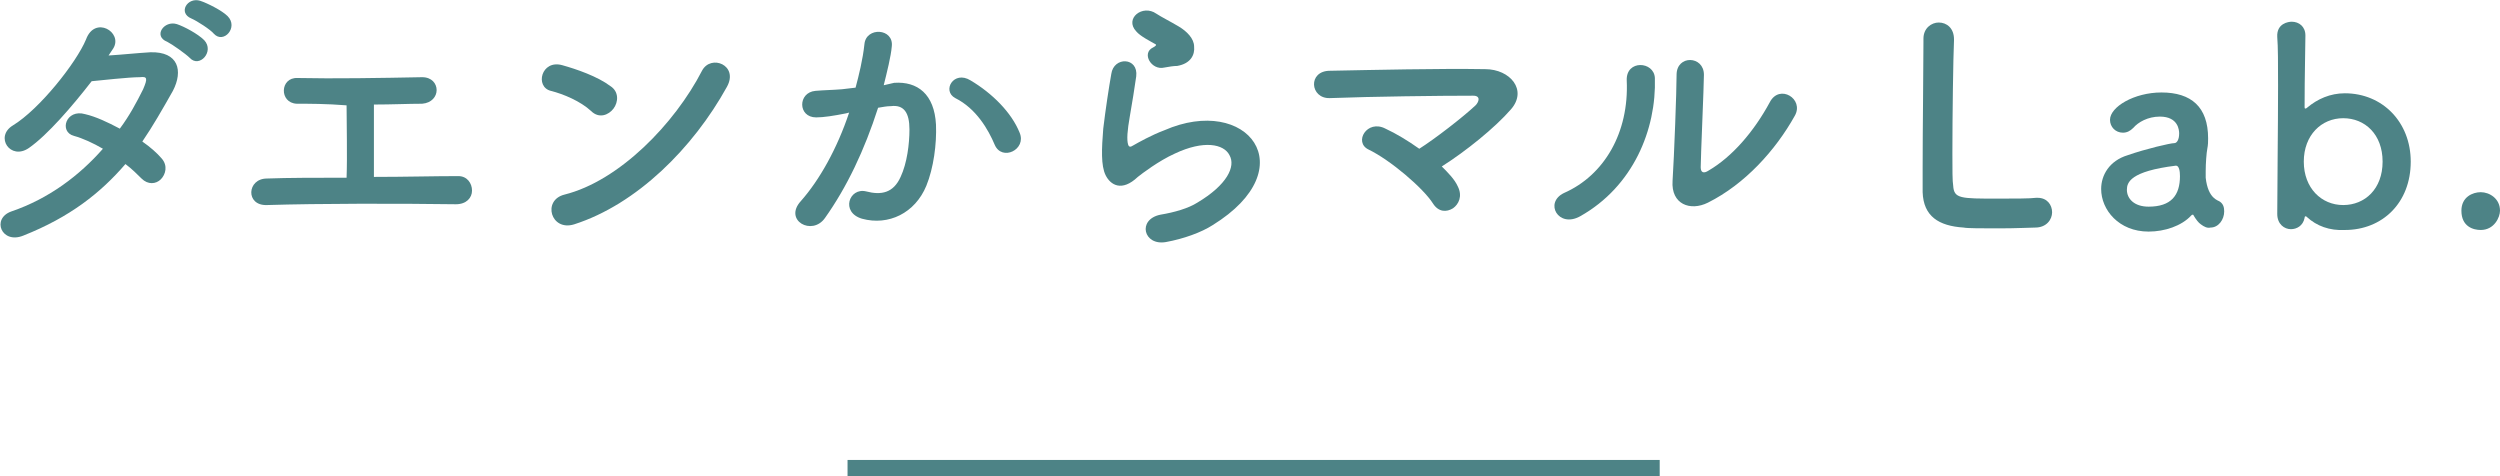 <?xml version="1.0" encoding="utf-8"?>
<!-- Generator: Adobe Illustrator 24.0.0, SVG Export Plug-In . SVG Version: 6.00 Build 0)  -->
<svg version="1.1" id="レイヤー_1" xmlns="http://www.w3.org/2000/svg" xmlns:xlink="http://www.w3.org/1999/xlink" x="0px"
	 y="0px" width="310.9px" height="59.2px" viewBox="0 0 310.9 59.2" style="enable-background:new 0 0 310.9 59.2;"
	 xml:space="preserve">
<style type="text/css">
	.st0{fill:#4D8386;}
	.st1{fill:none;stroke:#4D8386;stroke-width:2;stroke-miterlimit:10;}
</style>
<g>
	<g>
		<g>
			<path class="st0" d="M2.9,29.3c-2.7,1.1-4-2.1-1.5-3c4.7-1.6,8.5-4.5,11.4-7.8c-1.2-0.7-2.5-1.3-3.6-1.6c-1.9-0.5-1-3.4,1.4-2.7
				c1.3,0.3,2.8,1,4.3,1.8c1.2-1.6,2.1-3.3,2.9-4.9c0.6-1.4,0.5-1.6-0.4-1.5c-1.4,0-4.9,0.4-6,0.5c-2.4,3.1-5.5,6.7-7.8,8.3
				c-2.3,1.6-4.3-1.4-2-2.8c3.3-2,7.9-7.8,9.1-10.7C11.8,1.9,15.3,4,14.1,6c-0.2,0.3-0.4,0.6-0.6,0.9c1.7-0.1,3.5-0.3,5.2-0.4
				c3.5-0.1,4.1,2.3,2.8,4.8c-1.3,2.3-2.5,4.4-3.8,6.3c1,0.7,1.8,1.4,2.4,2.1c0.8,0.9,0.5,2-0.1,2.6c-0.6,0.6-1.6,0.7-2.4-0.1
				c-0.5-0.5-1.2-1.2-2-1.8C12.5,24,8.7,27,2.9,29.3z M20.8,5.2C19,4.5,20.4,2.5,22,3c0.9,0.3,2.6,1.2,3.4,2
				c1.3,1.4-0.6,3.5-1.8,2.2C23.1,6.7,21.4,5.5,20.8,5.2z M23.8,2.3c-1.7-0.7-0.5-2.7,1.1-2.2c0.9,0.3,2.7,1.2,3.4,1.9
				c1.4,1.4-0.5,3.5-1.7,2.2C26.2,3.7,24.5,2.6,23.8,2.3z"/>
			<path class="st0" d="M36.9,12.9c-2.2-0.1-2.1-3.3,0.1-3.2c4.5,0.1,10.4,0,15.5-0.1c1.2,0,1.8,0.8,1.8,1.6c0,0.8-0.6,1.6-1.8,1.7
				c-1.7,0-3.8,0.1-6,0.1c0,2.9,0,6.8,0,9c3.8,0,7.5-0.1,10.5-0.1c1.1,0,1.7,0.9,1.7,1.8c0,0.9-0.7,1.7-2,1.7
				c-7.2-0.1-17-0.1-23.5,0.1c-2.7,0.1-2.5-3.3,0-3.3c2.7-0.1,6.2-0.1,9.9-0.1c0.1-2.6,0-7,0-9C40.6,12.9,38.4,12.9,36.9,12.9z"/>
			<path class="st0" d="M73.5,13.8c-1.3-1.2-3.4-2.1-5-2.5c-2-0.5-1.2-3.9,1.4-3.2c1.8,0.5,4.4,1.4,6,2.6c1.1,0.7,1,2,0.4,2.8
				S74.5,14.8,73.5,13.8z M71.4,27.9c-2.9,0.9-4-3-1.2-3.7c6.8-1.7,13.7-8.8,17.1-15.4c1.1-2.1,4.6-0.7,3.1,2
				C86.2,18.4,79.2,25.4,71.4,27.9z"/>
			<path class="st0" d="M111.2,10.3c2.9-0.2,5,1.4,5.2,5.2c0.1,2.4-0.3,5.4-1.2,7.6c-1.4,3.4-4.7,5-8,4.1c-2.7-0.8-1.6-3.9,0.5-3.4
				c1.9,0.5,3.4,0.2,4.3-1.8c0.8-1.7,1.1-4.1,1.1-5.9c0-2.1-0.7-3.1-2.3-2.9c-0.5,0-1,0.1-1.6,0.2c-1.7,5.3-3.9,9.9-6.6,13.7
				c-1.6,2.3-5.2,0.3-3-2.1c2.3-2.6,4.5-6.5,6-11l-0.4,0.1c-1.5,0.3-2.8,0.5-3.7,0.5c-2.3,0-2.3-3.1-0.1-3.3
				c1.1-0.1,2.1-0.1,3.3-0.2l1.7-0.2c0.4-1.5,0.9-3.5,1.1-5.4c0.2-2.2,3.7-2,3.4,0.3c-0.1,1.2-0.6,3.2-1,4.8L111.2,10.3z M123.7,18
				c-0.8-1.9-2.3-4.5-4.9-5.8c-1.7-0.9-0.2-3.5,1.9-2.2c2.7,1.6,5.1,4,6.1,6.5C127.7,18.6,124.6,20.1,123.7,18z"/>
			<path class="st0" d="M145,30.1c-2.8,0.5-3.6-2.8-0.7-3.4c1.8-0.3,3.5-0.8,4.6-1.5c3.7-2.2,4.8-4.5,4-5.9
				c-0.7-1.4-3.2-1.9-6.8-0.2c-2,0.9-4.1,2.5-4.6,2.9c-2,1.9-3.4,1-4-0.2s-0.5-3.3-0.3-5.8c0.3-2.5,0.7-5.1,1-6.8
				c0.3-2.2,3.4-2.1,3.1,0.3c-0.2,1.4-0.5,3.3-0.8,5c-0.3,1.7-0.4,2.9-0.2,3.5c0.1,0.3,0.3,0.3,0.6,0.1c0.7-0.4,2.3-1.3,3.9-1.9
				c10.3-4.5,17.5,4.7,6,11.8C149.4,28.9,147.2,29.7,145,30.1z M144.8,8.4c-1.6,0.4-2.9-1.8-1.4-2.5c0.2-0.1,0.5-0.3,0.3-0.4
				c-0.7-0.4-1.9-1-2.4-1.6c-1.5-1.6,0.8-3.4,2.5-2.2c0.6,0.4,1.8,1,2.8,1.6c1,0.6,1.9,1.5,1.9,2.5c0.1,1-0.4,2.1-2.1,2.4
				C145.9,8.2,145.4,8.3,144.8,8.4z"/>
			<path class="st0" d="M181.3,23.2c0.6,1.2,0.1,2.2-0.6,2.7c-0.8,0.5-1.8,0.5-2.5-0.6c-1.2-1.9-5.3-5.4-8-6.7
				c-1.9-0.9-0.2-3.8,2.1-2.6c1.3,0.6,2.8,1.5,4.2,2.5c1.9-1.2,5.4-3.9,7-5.4c0.4-0.4,0.7-1.2-0.3-1.2c-4.2,0-12.5,0.1-17.8,0.3
				c-2.5,0.1-2.8-3.4,0-3.4c5.3-0.1,13.7-0.3,19.3-0.2c3.1,0,5.3,2.6,3.2,5c-2,2.3-5.6,5.2-8.6,7.1
				C180.1,21.5,180.9,22.3,181.3,23.2z"/>
			<path class="st0" d="M194.5,24c5-2.2,8.1-7.5,7.8-14c-0.1-2.6,3.4-2.4,3.5-0.3c0.2,6.4-2.7,13.5-9.3,17.2
				C193.8,28.4,192,25.2,194.5,24z M212.4,25.2c-2.2,1.1-4.6,0.2-4.4-2.7c0.2-3.1,0.5-11.2,0.5-13.2c0-2.5,3.4-2.4,3.4,0
				c0,1.3-0.4,10.3-0.4,11.5c0,0.7,0.4,0.8,1,0.4c2.9-1.7,5.6-4.8,7.6-8.5c1.2-2.3,4.3-0.4,3.1,1.7C220.8,18.7,217,22.9,212.4,25.2z
				"/>
			<path class="st0" d="M239.2,4.8c0-1.3,1-2,1.9-2c1,0,1.9,0.7,1.9,2.1c0,0,0,0.1,0,0.1c-0.1,2.2-0.2,9.3-0.2,14.1
				c0,1.9,0,3.5,0.1,4c0.1,1.6,0.9,1.6,5.5,1.6c2,0,4.1,0,4.8-0.1c0.1,0,0.1,0,0.2,0c1.2,0,1.8,0.9,1.8,1.8c0,0.9-0.7,1.9-2.1,1.9
				c-0.4,0-2.4,0.1-4.5,0.1c-2,0-4,0-4.4-0.1c-3.1-0.2-5-1.4-5.1-4.4c0-0.7,0-1.8,0-3.1c0-4.7,0.1-12.1,0.1-15.5
				C239.2,5.2,239.2,5,239.2,4.8L239.2,4.8z"/>
			<path class="st0" d="M273.7,27.9c-0.3-0.2-0.6-0.6-0.9-1.1c0-0.1-0.1-0.1-0.1-0.1c-0.1,0-0.1,0-0.2,0.1c-1.2,1.3-3.3,2-5.3,2
				c-3.7,0-5.9-2.7-5.9-5.3c0-1.7,1-3.5,3.3-4.2c2.3-0.8,5.3-1.5,5.8-1.5c0.3,0,0.6-0.4,0.6-1.2c0-0.4-0.1-2.1-2.4-2.1
				c-1.5,0-2.7,0.7-3.3,1.4c-0.4,0.4-0.8,0.6-1.3,0.6c-0.9,0-1.6-0.7-1.6-1.6c0-1.6,3-3.4,6.4-3.4c3.7,0,5.8,1.8,5.8,5.7
				c0,0.4,0,0.8-0.1,1.3c-0.1,0.5-0.2,1.8-0.2,2.8c0,0.3,0,0.6,0,0.8c0.3,2.7,1.6,2.8,1.8,3c0.4,0.3,0.5,0.7,0.5,1.2
				c0,1-0.7,2-1.7,2C274.5,28.4,274.1,28.2,273.7,27.9z M270.6,20.6c-5.7,0.7-6.1,2.1-6.1,3c0,1.1,0.9,2.1,2.7,2.1
				c2.8,0,3.9-1.4,3.9-3.8C271.1,21.3,271,20.6,270.6,20.6L270.6,20.6z"/>
			<path class="st0" d="M286.9,27c-0.1-0.1-0.1-0.1-0.2-0.1c0,0-0.1,0-0.1,0.2c-0.2,1-1,1.4-1.7,1.4c-0.8,0-1.7-0.6-1.7-1.9
				c0-3.4,0.1-10.5,0.1-15.9c0-2.7,0-4.9-0.1-6.1c-0.1-1.7,1.4-1.9,1.8-1.9c0.9,0,1.7,0.6,1.7,1.7c0,0,0,0,0,0.1
				c0,1.4-0.1,4.9-0.1,8.8c0,0.1,0,0.2,0.1,0.2c0,0,0.1,0,0.2-0.1c1.3-1.1,2.9-1.8,4.7-1.8c4.7,0,8.2,3.6,8.2,8.5
				c0,5.1-3.5,8.5-8.2,8.5C289.7,28.7,288.1,28.1,286.9,27z M296.3,20.1c0-3.4-2.2-5.4-4.9-5.4s-4.9,2.1-4.9,5.4
				c0,3.3,2.2,5.4,4.9,5.4S296.3,23.5,296.3,20.1z"/>
			<path class="st0" d="M308.5,28.6c-0.9,0-2.4-0.4-2.4-2.4c0-1.7,1.4-2.3,2.4-2.3c1.1,0,2.4,0.8,2.4,2.3
				C310.9,27,310.2,28.6,308.5,28.6z"/>
		</g>
	</g>
	<line class="st1" x1="105.4" y1="58.2" x2="206.4" y2="58.2"/>
</g>
</svg>
